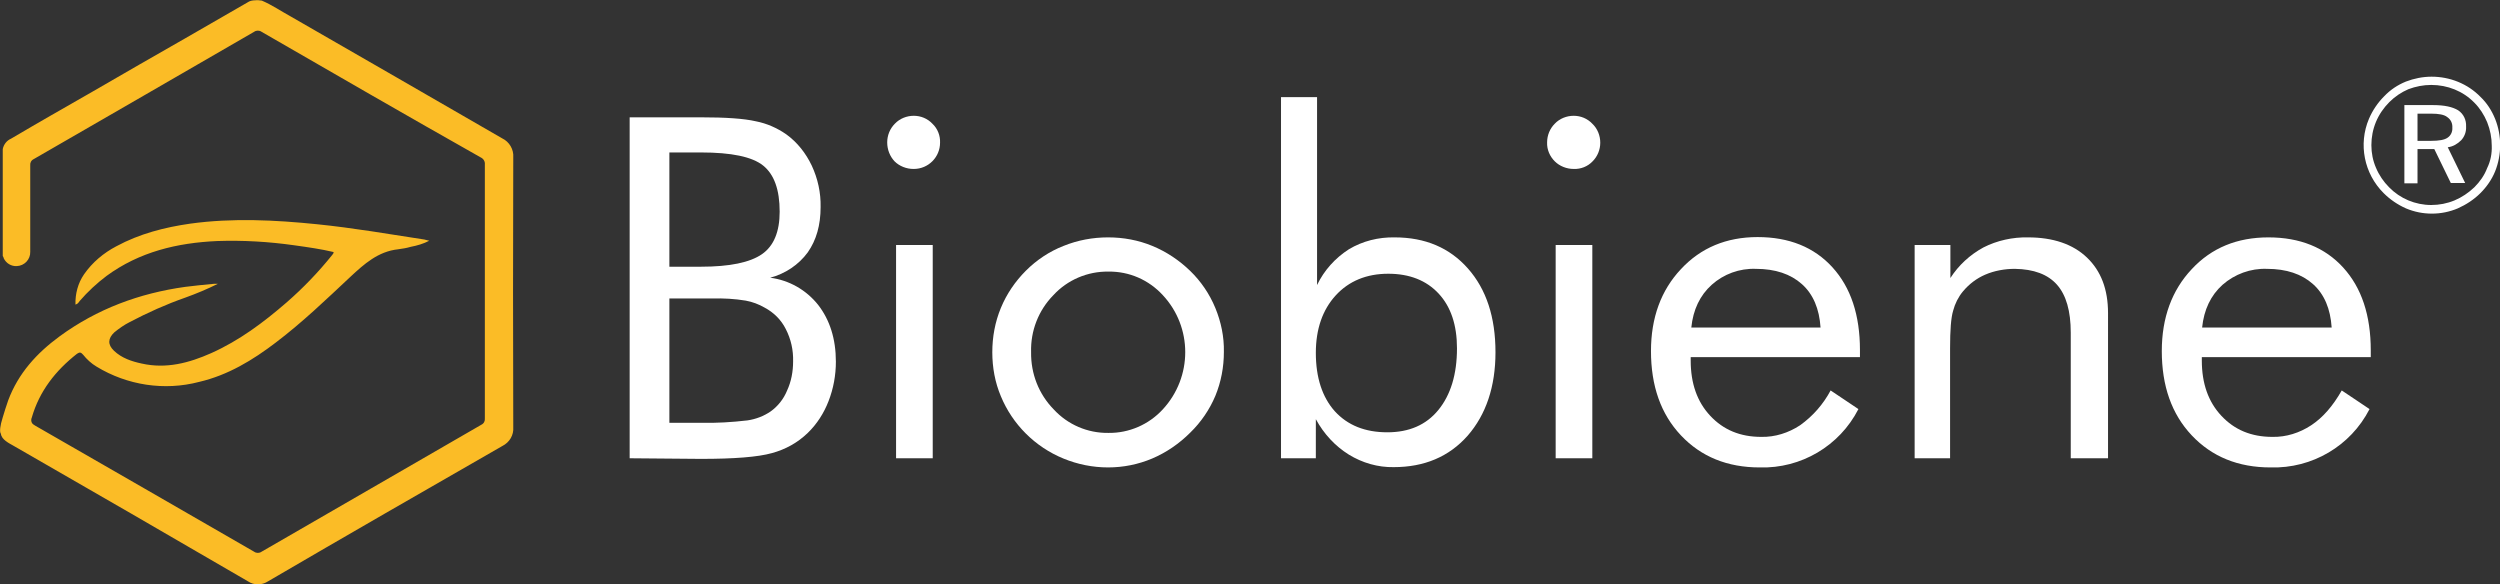 <?xml version="1.0" encoding="utf-8"?>
<!-- Generator: Adobe Illustrator 27.3.0, SVG Export Plug-In . SVG Version: 6.00 Build 0)  -->
<svg version="1.1" id="Ebene_1" xmlns="http://www.w3.org/2000/svg" xmlns:xlink="http://www.w3.org/1999/xlink" x="0px" y="0px"
	 viewBox="0 0 818.3 191.2" style="enable-background:new 0 0 818.3 191.2;" xml:space="preserve">
<rect x="0" y="0" width="818.3" height="191.2" fill="#333333" stroke="none"/>
<style type="text/css">
	.st0{fill:#FFFFFF;}
	.st1{fill:#FBBC26;}
</style>
<path class="st0" d="M206.1,150V38.4h23.2c8.2,0,14.2,0.4,18.1,1.3c3.6,0.7,7,2.2,10,4.3c3.6,2.6,6.4,6.2,8.3,10.2
	c2,4.3,3,8.9,2.9,13.6c0,5.9-1.4,10.8-4.2,14.8c-3,4.1-7.4,7-12.3,8.3c6.2,0.8,11.8,4,15.7,8.9c3.8,4.9,5.8,11.1,5.8,18.6
	c0,4.4-0.8,8.8-2.4,12.9c-1.5,3.9-3.8,7.5-6.8,10.4c-3.3,3.2-7.3,5.4-11.7,6.6c-4.6,1.3-12.4,1.9-23.3,1.9L206.1,150z M219.1,49.9
	v37.4h10.3c9.5,0,16.1-1.4,20-4.1c3.9-2.7,5.8-7.4,5.8-13.9c0-7.2-1.8-12.2-5.4-15.1c-3.6-2.9-10.4-4.3-20.4-4.3L219.1,49.9z
	 M219.1,97.7v40.7h10.3c5.1,0.1,10.2-0.2,15.3-0.8c2.7-0.4,5.3-1.4,7.5-2.9c2.4-1.7,4.3-4.1,5.4-6.8c1.4-3,2-6.3,2-9.6
	c0.1-3.7-0.7-7.3-2.4-10.6c-1.5-3-3.9-5.4-6.9-7c-1.9-1.1-4-1.9-6.2-2.3c-3.6-0.6-7.3-0.8-10.9-0.7L219.1,97.7L219.1,97.7z"/>
<path class="st0" d="M290.4,46.6c0-2.3,0.9-4.5,2.5-6.1c1.6-1.7,3.9-2.6,6.2-2.6c2.3,0,4.5,0.9,6.1,2.6c1.7,1.6,2.6,3.9,2.5,6.2
	c0,4.7-3.8,8.6-8.6,8.6c0,0-0.1,0-0.1,0c-2.3,0-4.6-0.9-6.2-2.5C291.3,51.2,290.4,49,290.4,46.6z M293.3,150V80.2h12V150H293.3z"/>
<path class="st0" d="M324.8,115.3c0-5,0.9-9.9,2.8-14.5c1.9-4.6,4.7-8.7,8.2-12.2c3.5-3.5,7.7-6.3,12.3-8.1
	c4.7-1.9,9.6-2.8,14.6-2.8c5,0,9.9,0.9,14.5,2.8c4.6,1.9,8.8,4.7,12.4,8.2c3.5,3.4,6.3,7.5,8.2,12.1c1.9,4.6,2.9,9.5,2.8,14.4
	c0,4.9-0.9,9.8-2.8,14.4c-1.9,4.5-4.7,8.6-8.2,12c-3.6,3.6-7.8,6.5-12.5,8.5c-4.5,1.9-9.4,2.9-14.4,2.9c-5,0-10-1-14.6-2.9
	c-9.3-3.8-16.7-11.2-20.5-20.4C325.7,125.2,324.8,120.3,324.8,115.3z M337.5,115.3c-0.1,7,2.5,13.7,7.4,18.7
	c4.6,5,11.1,7.8,17.9,7.7c6.7,0.1,13.2-2.7,17.8-7.7c9.8-10.6,9.8-26.9,0-37.4c-4.6-5-11-7.8-17.8-7.7c-6.8-0.1-13.4,2.7-18,7.7
	C339.9,101.6,337.3,108.3,337.5,115.3z"/>
<path class="st0" d="M419.3,31.8h11.8v61.5c2.3-4.8,5.9-8.8,10.4-11.7c4.5-2.7,9.7-4,15-3.9c10,0,18,3.4,24,10.2s9,15.9,9,27.4
	c0,11.3-3.1,20.4-9.1,27.3c-6.1,6.9-14.2,10.3-24.2,10.3c-5.2,0.1-10.3-1.4-14.7-4.1c-4.5-2.8-8.2-6.8-10.8-11.6V150h-11.4V31.8z
	 M430.7,115.5c0,8.1,2.1,14.5,6.2,19.1c4.2,4.6,9.9,6.9,17.2,6.9c7.1,0,12.7-2.4,16.7-7.3c4-4.9,6.1-11.6,6.1-20.2
	c0-7.6-2-13.6-6-17.9c-4-4.3-9.5-6.5-16.5-6.5c-7.1,0-12.9,2.4-17.2,7.1C432.9,101.4,430.7,107.7,430.7,115.5L430.7,115.5z"/>
<path class="st0" d="M506.4,46.6c0-2.3,0.9-4.5,2.5-6.1c1.6-1.7,3.9-2.6,6.2-2.6c2.3,0,4.5,0.9,6.1,2.6c1.7,1.6,2.6,3.9,2.6,6.2
	c0,2.3-0.9,4.5-2.5,6.1c-1.6,1.7-3.9,2.6-6.2,2.5c-2.3,0-4.6-0.9-6.2-2.5C507.3,51.2,506.3,49,506.4,46.6z M509.2,150V80.2h12V150
	H509.2z"/>
<path class="st0" d="M608.7,116.9h-55.3v1.1c0,7.5,2.1,13.5,6.4,18.1c4.3,4.6,9.8,6.9,16.7,6.9c4.5,0.1,8.9-1.3,12.7-3.8
	c4.2-3,7.6-6.9,10-11.4l9.1,6.1c-6.2,12.1-18.8,19.5-32.3,19.1c-10.6,0-19.2-3.5-25.8-10.5s-9.8-16.2-9.8-27.6
	c0-10.9,3.3-19.9,9.8-26.8c6.5-7,14.9-10.5,25.1-10.5c10.3,0,18.5,3.3,24.5,9.9c6,6.6,9,15.6,9,27.1V116.9z M595.9,107.2
	c-0.4-6.1-2.4-10.9-6.1-14.2c-3.7-3.3-8.7-5-15.1-5c-5.3-0.2-10.5,1.7-14.4,5.2c-3.9,3.5-6.1,8.2-6.7,14H595.9z"/>
<path class="st0" d="M626.7,150V80.2h11.7V91c2.7-4.2,6.4-7.6,10.8-10c4.5-2.3,9.6-3.4,14.6-3.3c8.2,0,14.7,2.2,19.3,6.6
	s6.9,10.4,6.9,18.2V150h-12.2v-41.1c0-7.1-1.5-12.3-4.5-15.7c-3-3.4-7.6-5.1-13.8-5.2c-3.3,0-6.7,0.6-9.7,1.9
	c-2.8,1.2-5.3,3.1-7.3,5.5c-1.5,1.8-2.6,4-3.2,6.3c-0.7,2.3-1,6.4-1,12.2V150L626.7,150z"/>
<path class="st0" d="M776,116.9h-55.3v1.1c0,7.5,2.1,13.5,6.4,18.1c4.3,4.6,9.8,6.9,16.7,6.9c4.5,0.1,8.9-1.3,12.7-3.8
	c3.8-2.5,7.1-6.3,10-11.4l9.1,6.1c-6.2,12.1-18.8,19.5-32.4,19.1c-10.6,0-19.2-3.5-25.8-10.5s-9.8-16.2-9.8-27.6
	c0-10.9,3.3-19.9,9.8-26.8c6.5-7,14.9-10.4,25.1-10.4c10.3,0,18.5,3.3,24.5,9.9c6,6.6,9,15.6,9,27.1L776,116.9z M763.2,107.2
	c-0.4-6.1-2.4-10.9-6.1-14.2c-3.7-3.3-8.7-5-15.1-5c-5.3-0.2-10.5,1.7-14.5,5.2c-3.9,3.5-6.1,8.2-6.7,14H763.2z"/>
<path class="st0" d="M795.9,25.1c6,0,11.8,2.3,16,6.6c2.1,2,3.7,4.5,4.8,7.2c2.2,5.5,2.2,11.7,0,17.2c-1.1,2.7-2.8,5.1-4.8,7.1
	c-2.1,2.1-4.7,3.8-7.4,5c-5.4,2.3-11.6,2.3-17,0c-2.7-1.2-5.2-2.9-7.3-5c-6.4-6.4-8.3-16-4.8-24.3c1.2-2.8,2.9-5.3,5-7.4
	c2-2.1,4.4-3.7,7.1-4.8C790.1,25.7,793,25.1,795.9,25.1z M815.6,47.7c0-2.6-0.5-5.2-1.5-7.7c-1-2.4-2.4-4.6-4.2-6.4
	c-3.7-3.8-8.8-5.8-14.1-5.8c-2.6,0-5.1,0.5-7.5,1.4c-2.3,1-4.4,2.4-6.2,4.2c-1.9,1.9-3.4,4.1-4.4,6.5c-1,2.4-1.5,5-1.5,7.6
	c0,2.6,0.5,5.1,1.5,7.4c1,2.4,2.5,4.6,4.3,6.4c3.6,3.7,8.6,5.8,13.8,5.8c2.6,0,5.2-0.5,7.6-1.5c2.4-1,4.6-2.5,6.5-4.3
	c1.8-1.8,3.3-3.9,4.2-6.3C815.2,52.8,815.7,50.2,815.6,47.7L815.6,47.7z M796.5,34.4c3.6,0,6.3,0.6,8.1,1.7c1.8,1.2,2.7,3.2,2.6,5.3
	c0.1,1.7-0.5,3.3-1.6,4.5c-1.2,1.2-2.7,2.1-4.4,2.3l5.7,11.7h-4.7l-5.4-11.1h-5.5V60h-4.3V34.4H796.5z M795.7,37.2h-4.4v8.9h4.5
	c2.5,0,4.3-0.3,5.3-1c1.1-0.7,1.7-2,1.6-3.3c0.1-1.4-0.5-2.7-1.7-3.5C800,37.5,798.2,37.2,795.7,37.2L795.7,37.2z"/>
<path class="st1" d="M0.9,136.6c0.6-1.9,1.1-3.7,1.8-5.6c3.3-8.8,9.3-15.4,16.8-20.9c12.3-9,26.1-14.1,41.1-16.2
	c3.1-0.4,6.2-0.7,9.4-1c0.3,0,0.5,0,1.3,0c-3.4,1.7-7,3.2-10.6,4.5c-6.3,2.2-12.3,4.9-18.2,8c-1.8,0.9-3.5,2.1-5.1,3.4
	c-2.1,2-2.2,4-0.1,6c2.5,2.4,5.8,3.5,9.1,4.2c8,1.8,15.5-0.2,22.7-3.4c9.2-4.1,17.2-10.1,24.7-16.6c5.4-4.7,10.4-9.9,14.9-15.5
	c0.2-0.3,0.5-0.5,0.5-1c-4.2-1-8.5-1.6-12.8-2.2C88,79.1,79.5,78.6,71,78.9c-13,0.6-25.3,3.5-36.1,11.4c-3.2,2.4-6.2,5.2-8.8,8.2
	c-0.3,0.4-0.6,1-1.4,1.2c-0.1-3.5,0.8-7,2.8-9.9c2.7-3.9,6.4-7,10.6-9.2c7.6-4.1,15.8-6.2,24.2-7.4c13.8-1.9,27.7-1.2,41.5,0.2
	c11.8,1.2,23.4,3.2,35.1,5c0.5,0.1,1.1,0.3,1.6,0.4c-1.9,1-4,1.6-6.1,2c-1.3,0.4-2.7,0.6-4.1,0.8c-6.5,0.7-11.1,4.8-15.6,9
	c-7.9,7.4-15.7,14.9-24.4,21.5c-7.6,5.8-15.7,10.7-25.1,12.9c-11.4,3-23.6,1.1-33.6-5c-1.7-1-3.2-2.4-4.4-3.9
	c-0.7-0.8-1.1-0.9-2-0.3c-7,5.5-12.3,12.2-14.8,20.9c-0.4,0.9-0.1,2,0.8,2.4c0,0,0.1,0,0.1,0.1c24,13.8,48,27.6,71.9,41.4
	c0.7,0.5,1.7,0.5,2.4,0c24-13.9,48-27.7,72-41.6c0.8-0.4,1.2-1.2,1.1-2.1c0-27.7,0-55.4,0-83.1c0.1-1-0.5-1.9-1.4-2.3
	C133.4,38,109.5,24.2,85.6,10.4c-0.7-0.5-1.7-0.5-2.4,0C59.2,24.3,35.1,38.2,11,52.1c-0.8,0.4-1.2,1.2-1.1,2.1c0,9.4,0,18.8,0,28.2
	c0.1,2.5-1.9,4.6-4.4,4.7c-1.8,0.1-3.5-0.9-4.3-2.6C1.2,84.2,1,84,0.9,83.8v-35c0.3-1.5,1.3-2.8,2.7-3.4
	c8.8-5.2,17.6-10.2,26.5-15.3c10.2-5.9,20.4-11.8,30.6-17.6c6.8-3.9,13.5-7.8,20.3-11.7c0.7-0.5,1.6-0.7,2.5-0.7
	c0.7-0.1,1.5,0,2.2,0.1c3.3,1.4,6.2,3.4,9.3,5.1c23.2,13.3,46.3,26.7,69.4,40c2.3,1.1,3.8,3.6,3.6,6.2c-0.1,29.4-0.1,58.9,0,88.3
	c0.2,2.6-1.2,5-3.6,6.2c-25.6,14.7-51.2,29.4-76.7,44.3c-2,1.3-4.6,1.3-6.5,0c-25.6-14.9-51.2-29.7-76.8-44.4
	c-1.4-0.8-3.9-2-4.1-3.9C-0.2,141.4,0,139.4,0.9,136.6z"/>
</svg>
